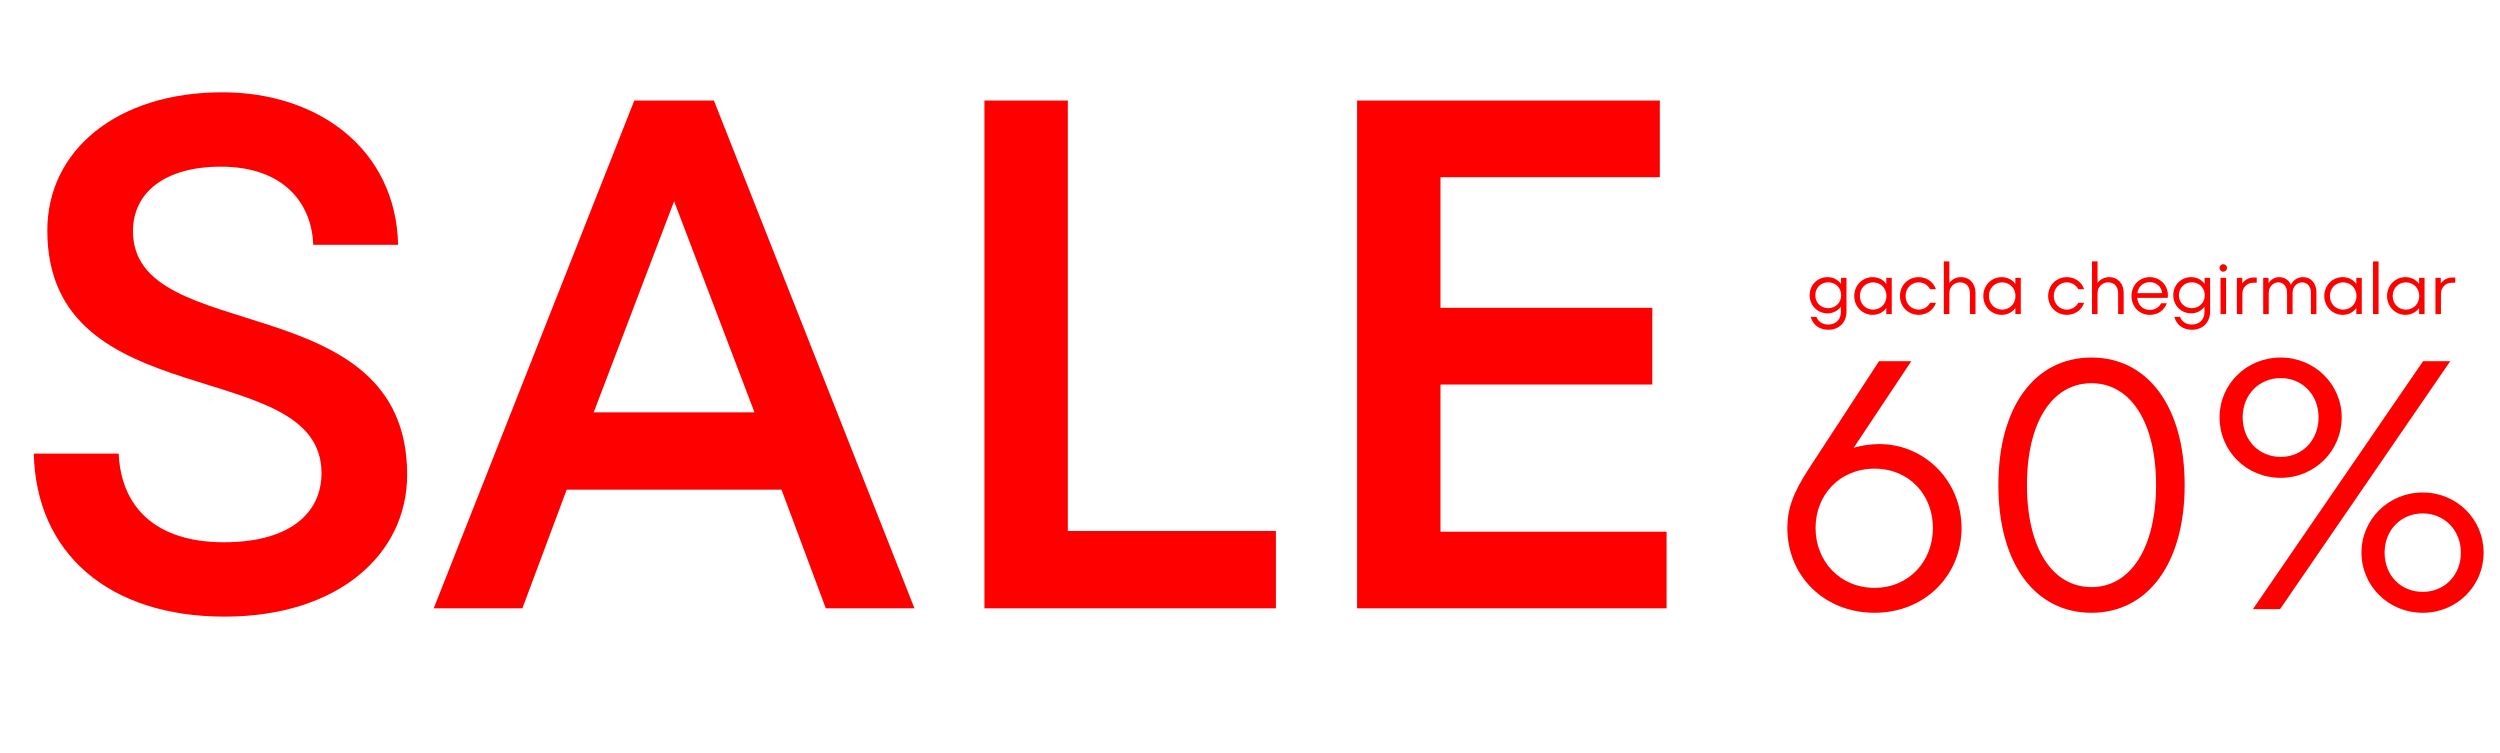 <?xml version="1.0" encoding="UTF-8"?> <svg xmlns="http://www.w3.org/2000/svg" width="1315" height="396" viewBox="0 0 1315 396" fill="none"><path d="M118.142 324.346C56.898 324.346 18.966 290.761 17.78 238.605H62.429C63.615 265.868 81 285.229 117.747 285.229C152.517 285.229 169.113 269.819 169.113 248.878C169.113 186.053 24.893 220.034 24.893 121.253C24.893 78.975 61.639 48.551 116.956 48.551C167.532 48.551 208.23 78.58 209.415 128.761H164.766C163.976 106.634 148.961 87.668 116.166 87.668C86.927 87.668 69.937 101.102 69.937 121.648C69.937 182.892 214.157 149.702 214.157 249.668C214.157 291.946 177.41 324.346 118.142 324.346ZM481.016 320H434.391L411.079 257.571H298.074L274.762 320H228.137L333.635 52.897H375.518L481.016 320ZM396.855 216.873L354.577 105.843L312.298 216.873H396.855ZM671.122 320H517.815V52.897H561.673V279.302H671.122V320ZM757.691 202.253V279.697H876.623V320H713.833V52.897H873.067V93.2H757.691V161.951H869.116V202.253H757.691Z" fill="#FF0000"></path><path d="M988.555 233.588C1012.09 233.588 1031.77 252.685 1031.77 277.762C1031.77 302.84 1012.28 322.323 986.047 322.323C959.427 322.323 940.137 302.84 940.137 277.762C940.137 268.117 942.837 259.63 951.711 246.126L988.362 189.992H1005.34L975.052 235.517C979.103 234.359 983.732 233.588 988.555 233.588ZM986.047 309.205C1004.18 309.205 1016.72 295.124 1016.72 277.762C1016.72 260.208 1004.18 246.512 986.047 246.512C967.722 246.512 954.99 260.208 954.99 277.762C954.99 295.124 967.722 309.205 986.047 309.205ZM1100.14 322.323C1070.43 322.323 1051.14 296.474 1051.14 255.193C1051.14 213.719 1070.43 188.063 1100.14 188.063C1129.65 188.063 1149.13 213.719 1149.13 255.193C1149.13 296.474 1129.65 322.323 1100.14 322.323ZM1100.14 308.82C1120.39 308.82 1134.09 288.565 1134.09 255.193C1134.09 221.628 1120.39 201.566 1100.14 201.566C1079.69 201.566 1066.18 221.628 1066.18 255.193C1066.18 288.565 1079.69 308.82 1100.14 308.82ZM1199.7 251.335C1181.57 251.335 1167.49 237.253 1167.49 219.506C1167.49 202.145 1181.57 188.063 1199.7 188.063C1217.45 188.063 1231.73 202.145 1231.73 219.506C1231.73 237.253 1217.45 251.335 1199.7 251.335ZM1199.32 320.394L1185.04 320.394L1274.55 189.992H1288.83L1199.32 320.394ZM1199.7 240.339C1210.89 240.339 1219.57 231.659 1219.57 219.506C1219.57 207.546 1210.89 198.865 1199.7 198.865C1188.32 198.865 1179.64 207.546 1179.64 219.506C1179.64 231.659 1188.32 240.339 1199.7 240.339ZM1274.36 322.323C1256.42 322.323 1242.14 308.241 1242.14 290.687C1242.14 273.133 1256.42 259.051 1274.36 259.051C1292.3 259.051 1306.38 273.133 1306.38 290.687C1306.38 308.241 1292.3 322.323 1274.36 322.323ZM1274.36 311.327C1285.55 311.327 1294.42 302.84 1294.42 290.687C1294.42 278.727 1285.55 270.046 1274.36 270.046C1262.98 270.046 1254.3 278.727 1254.3 290.687C1254.3 302.84 1262.98 311.327 1274.36 311.327Z" fill="#FF0000"></path><path d="M968.38 149.362V146.175H971.248V163.9C971.248 169.437 967.543 173.46 961.648 173.46C956.948 173.46 953.523 170.751 952.447 166.689H955.435C956.191 168.76 958.183 170.712 961.648 170.712C965.831 170.712 968.3 167.963 968.3 164.06V161.311C966.786 163.383 964.317 164.817 961.29 164.817C956.191 164.817 951.89 160.873 951.89 155.297C951.89 149.681 956.152 145.777 961.29 145.777C964.317 145.777 966.786 147.131 968.38 149.362ZM961.608 162.108C965.512 162.108 968.459 159.2 968.459 155.297C968.459 151.393 965.512 148.486 961.608 148.486C957.785 148.486 954.837 151.393 954.837 155.297C954.837 159.2 957.785 162.108 961.608 162.108ZM992.193 149.362V146.175H995.061V165.215H992.193V162.028C990.599 164.219 988.05 165.613 984.983 165.613C979.765 165.613 975.344 161.391 975.344 155.695C975.344 149.959 979.765 145.777 984.983 145.777C988.05 145.777 990.599 147.131 992.193 149.362ZM985.262 162.865C989.205 162.865 992.272 159.838 992.272 155.695C992.272 151.553 989.205 148.526 985.262 148.526C981.359 148.526 978.292 151.553 978.292 155.695C978.292 159.838 981.359 162.865 985.262 162.865ZM1009.18 165.613C1003.8 165.613 999.383 161.391 999.383 155.695C999.383 149.959 1003.8 145.777 1009.18 145.777C1013.2 145.777 1016.91 148.087 1018.3 152.11H1015.2C1014 149.8 1011.65 148.526 1009.18 148.526C1005.4 148.526 1002.33 151.553 1002.33 155.695C1002.33 159.838 1005.4 162.865 1009.18 162.865C1011.65 162.865 1014 161.59 1015.2 159.28H1018.3C1016.91 163.343 1013.2 165.613 1009.18 165.613ZM1031.49 145.777C1036.11 145.777 1039.1 149.282 1039.1 153.982V165.215H1036.19V154.341C1036.19 151.075 1034.52 148.526 1030.93 148.526C1027.75 148.526 1025.36 150.995 1025.36 154.142V165.215H1022.45V137.492H1025.36V148.844C1026.79 146.892 1028.98 145.777 1031.49 145.777ZM1060.07 149.362V146.175H1062.94V165.215H1060.07V162.028C1058.48 164.219 1055.93 165.613 1052.86 165.613C1047.64 165.613 1043.22 161.391 1043.22 155.695C1043.22 149.959 1047.64 145.777 1052.86 145.777C1055.93 145.777 1058.48 147.131 1060.07 149.362ZM1053.14 162.865C1057.08 162.865 1060.15 159.838 1060.15 155.695C1060.15 151.553 1057.08 148.526 1053.14 148.526C1049.24 148.526 1046.17 151.553 1046.17 155.695C1046.17 159.838 1049.24 162.865 1053.14 162.865ZM1087.13 165.613C1081.76 165.613 1077.33 161.391 1077.33 155.695C1077.33 149.959 1081.76 145.777 1087.13 145.777C1091.16 145.777 1094.86 148.087 1096.25 152.11H1093.15C1091.95 149.8 1089.6 148.526 1087.13 148.526C1083.35 148.526 1080.28 151.553 1080.28 155.695C1080.28 159.838 1083.35 162.865 1087.13 162.865C1089.6 162.865 1091.95 161.59 1093.15 159.28H1096.25C1094.86 163.343 1091.16 165.613 1087.13 165.613ZM1109.44 145.777C1114.06 145.777 1117.05 149.282 1117.05 153.982V165.215H1114.14V154.341C1114.14 151.075 1112.47 148.526 1108.88 148.526C1105.7 148.526 1103.31 150.995 1103.31 154.142V165.215H1100.4V137.492H1103.31V148.844C1104.74 146.892 1106.93 145.777 1109.44 145.777ZM1130.77 145.777C1136.59 145.777 1141.05 150.716 1140.21 156.691H1124.16C1124.56 160.555 1127.19 163.024 1130.77 163.024C1133.64 163.024 1135.67 161.63 1136.75 159.519H1139.77C1138.26 163.343 1135.07 165.613 1130.73 165.613C1125.43 165.613 1121.17 161.431 1121.17 155.695C1121.17 149.959 1125.43 145.777 1130.77 145.777ZM1130.77 148.406C1127.35 148.406 1124.8 150.637 1124.24 154.182H1137.3C1136.98 150.995 1134.48 148.406 1130.77 148.406ZM1159.64 149.362V146.175H1162.51V163.9C1162.51 169.437 1158.8 173.46 1152.91 173.46C1148.21 173.46 1144.78 170.751 1143.71 166.689H1146.7C1147.45 168.76 1149.44 170.712 1152.91 170.712C1157.09 170.712 1159.56 167.963 1159.56 164.06V161.311C1158.05 163.383 1155.58 164.817 1152.55 164.817C1147.45 164.817 1143.15 160.873 1143.15 155.297C1143.15 149.681 1147.41 145.777 1152.55 145.777C1155.58 145.777 1158.05 147.131 1159.64 149.362ZM1152.87 162.108C1156.77 162.108 1159.72 159.2 1159.72 155.297C1159.72 151.393 1156.77 148.486 1152.87 148.486C1149.05 148.486 1146.1 151.393 1146.1 155.297C1146.1 159.2 1149.05 162.108 1152.87 162.108ZM1169.43 142.909C1168.36 142.909 1167.48 142.033 1167.48 140.918C1167.48 139.842 1168.36 138.966 1169.43 138.966C1170.51 138.966 1171.42 139.842 1171.42 140.918C1171.42 142.033 1170.51 142.909 1169.43 142.909ZM1170.91 165.215H1168V146.175H1170.91V165.215ZM1185.48 145.976H1187.03V148.725H1185.04C1182.01 148.725 1179.5 151.234 1179.5 154.421V165.215H1176.6V146.175H1179.42V149.083C1180.86 147.092 1183.05 145.976 1185.48 145.976ZM1211.43 145.777C1215.74 145.777 1218.44 149.242 1218.44 153.783V165.215H1215.54V153.982C1215.54 150.915 1213.82 148.526 1210.88 148.526C1208.17 148.526 1205.9 150.915 1205.9 153.982V165.215L1202.99 165.215V153.982C1202.99 151.035 1201.36 148.526 1198.33 148.526C1195.62 148.526 1193.35 150.955 1193.35 153.982V165.215H1190.44V146.175H1193.23V148.964C1194.55 146.972 1196.58 145.777 1198.89 145.777C1201.71 145.777 1203.95 147.41 1205.02 149.8C1206.34 147.171 1208.69 145.777 1211.43 145.777ZM1239.43 149.362V146.175H1242.29V165.215H1239.43V162.028C1237.83 164.219 1235.28 165.613 1232.22 165.613C1227 165.613 1222.58 161.391 1222.58 155.695C1222.58 149.959 1227 145.777 1232.22 145.777C1235.28 145.777 1237.83 147.131 1239.43 149.362ZM1232.5 162.865C1236.44 162.865 1239.51 159.838 1239.51 155.695C1239.51 151.553 1236.44 148.526 1232.5 148.526C1228.59 148.526 1225.53 151.553 1225.53 155.695C1225.53 159.838 1228.59 162.865 1232.5 162.865ZM1251.12 165.215H1248.21V137.492H1251.12V165.215ZM1272.45 149.362V146.175H1275.32V165.215H1272.45V162.028C1270.86 164.219 1268.31 165.613 1265.24 165.613C1260.02 165.613 1255.6 161.391 1255.6 155.695C1255.6 149.959 1260.02 145.777 1265.24 145.777C1268.31 145.777 1270.86 147.131 1272.45 149.362ZM1265.52 162.865C1269.46 162.865 1272.53 159.838 1272.53 155.695C1272.53 151.553 1269.46 148.526 1265.52 148.526C1261.62 148.526 1258.55 151.553 1258.55 155.695C1258.55 159.838 1261.62 162.865 1265.52 162.865ZM1289.92 145.976H1291.47V148.725H1289.48C1286.45 148.725 1283.94 151.234 1283.94 154.421V165.215H1281.04V146.175H1283.86V149.083C1285.3 147.092 1287.49 145.976 1289.92 145.976Z" fill="#FF0000"></path></svg> 